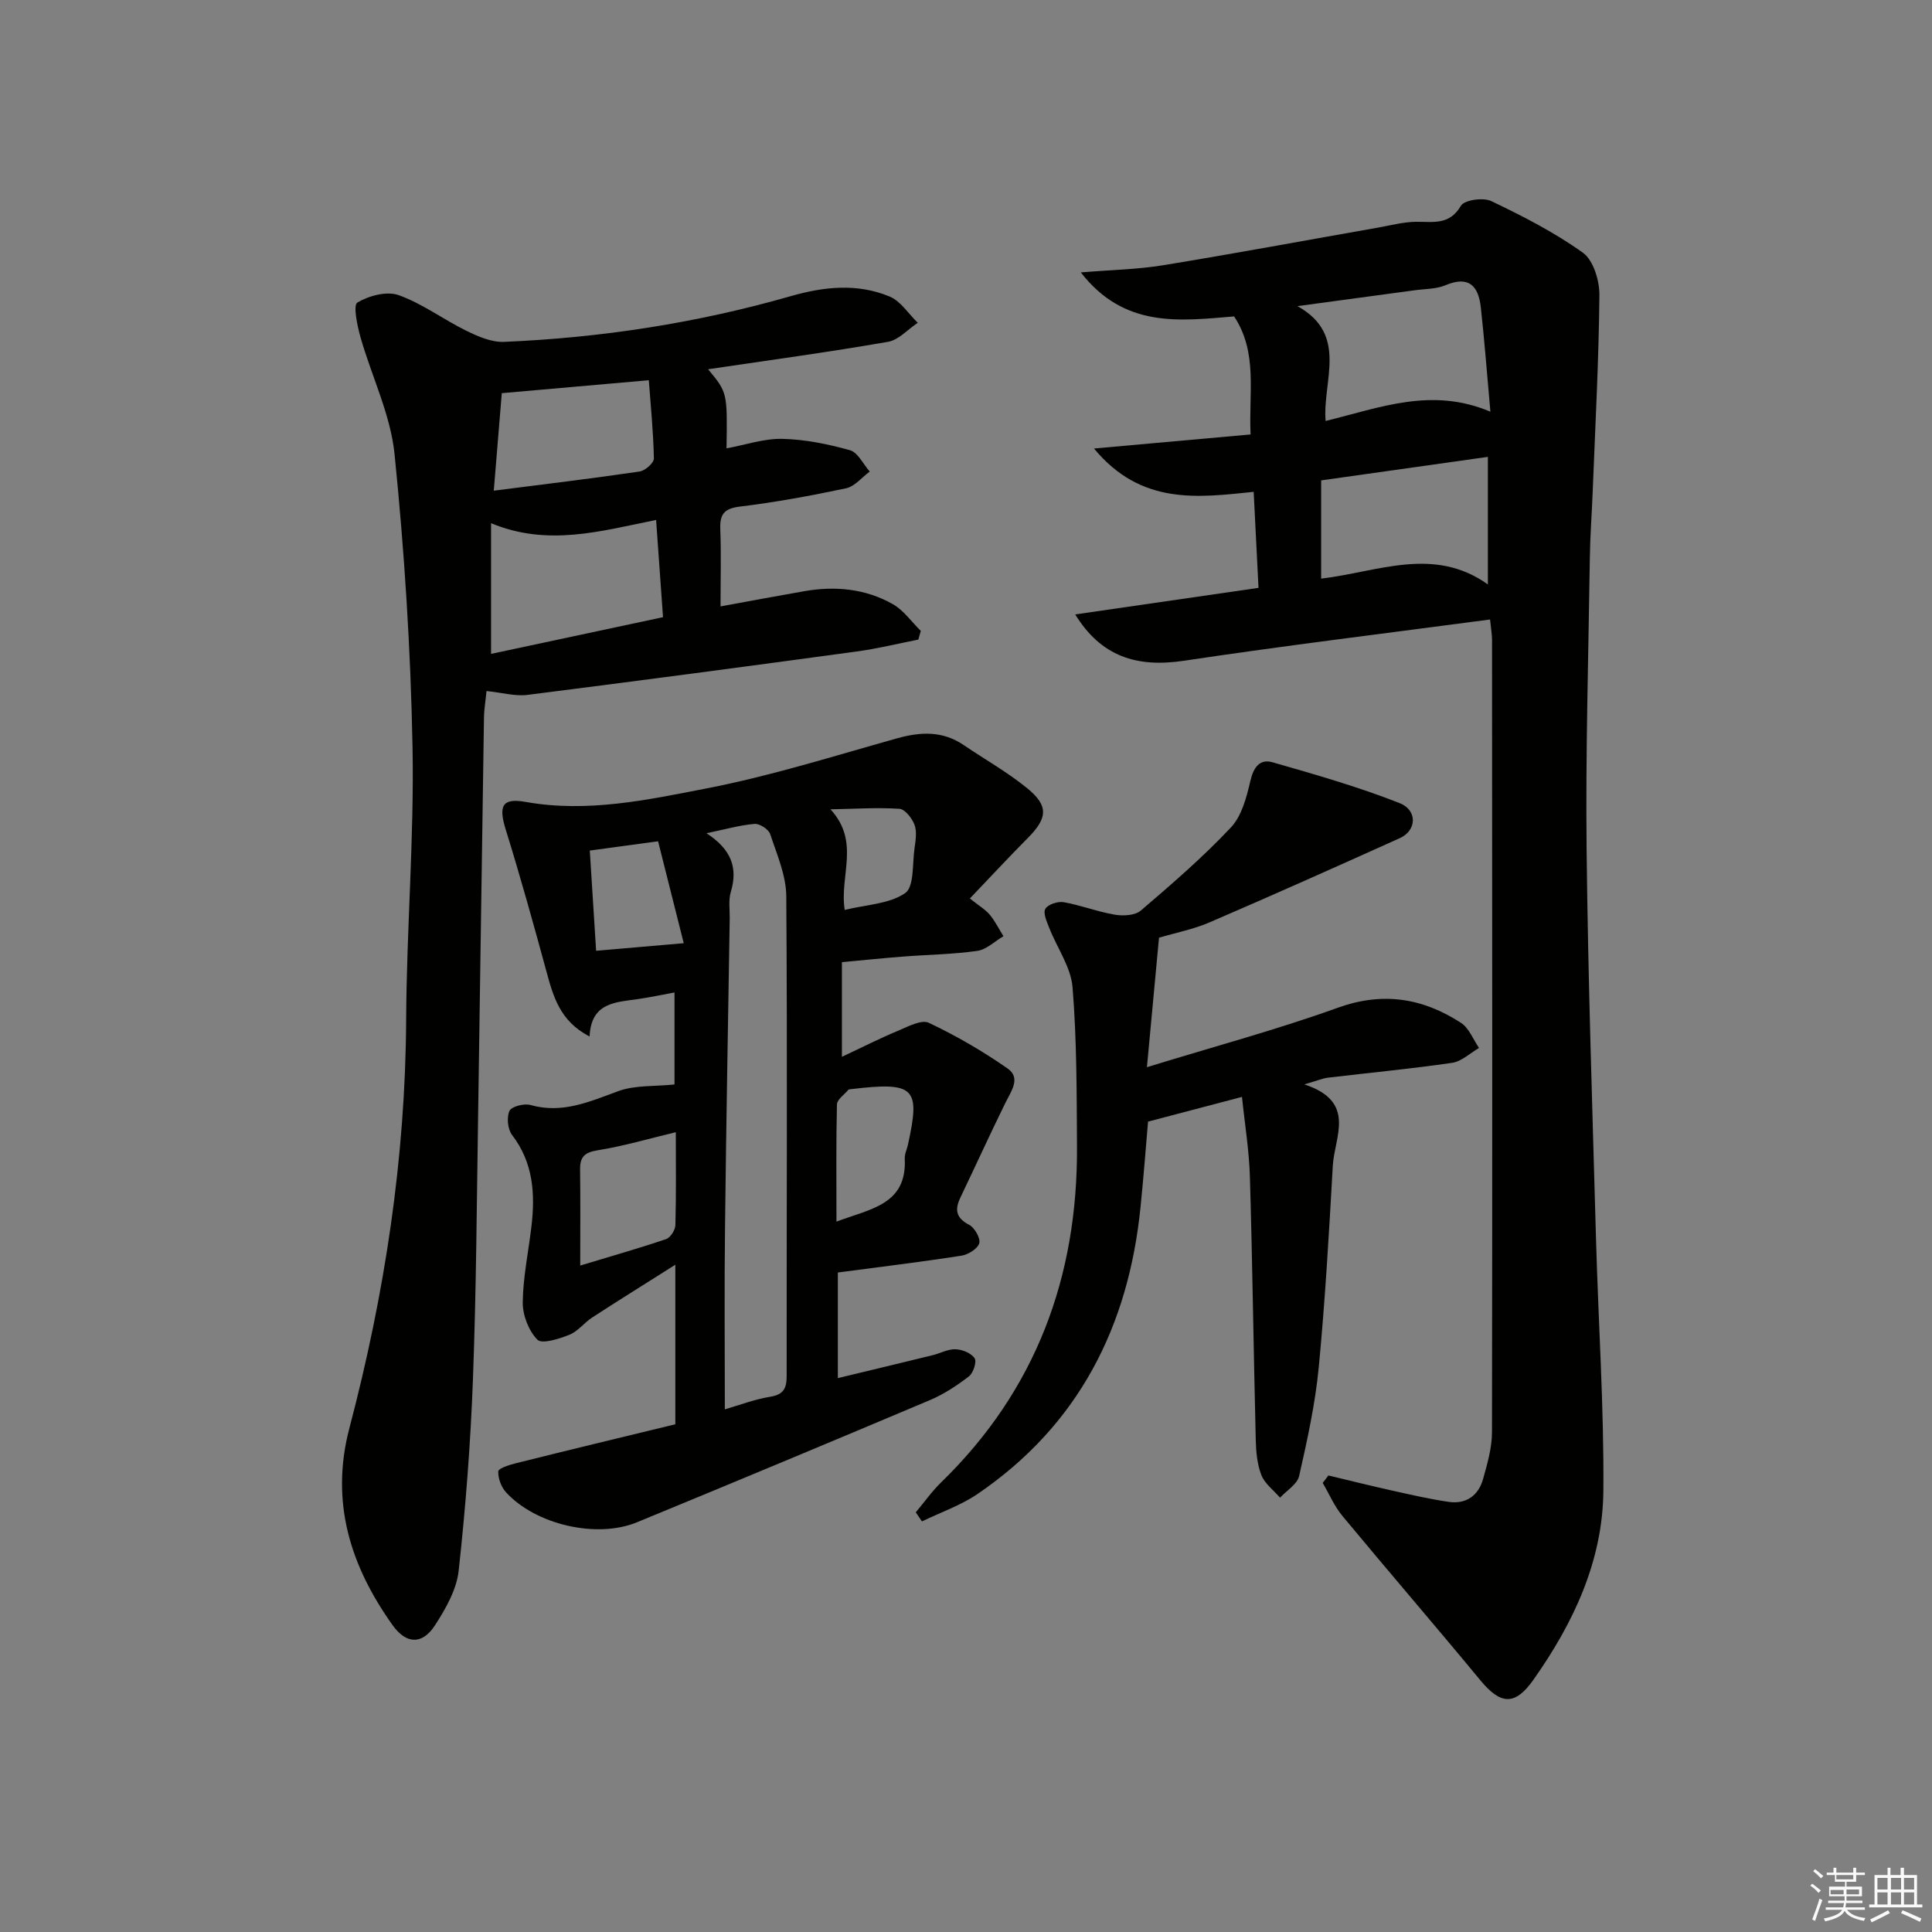 <svg enable-background="new 0 0 400 400" viewBox="0 0 400 400" xmlns="http://www.w3.org/2000/svg"><rect x="0" y="0" width="400" height="400" fill="#808080" stroke="none"/><g fill="#010100"><path d="m275.03 305.48c4.4 1.05 8.79 2.15 13.2 3.13 3.87.86 7.74 1.75 11.66 2.33 3.65.54 6.2-1.28 7.17-4.75.89-3.17 1.84-6.46 1.84-9.71.09-54.66.04-109.33.01-163.99 0-1.13-.21-2.25-.41-4.23-21.3 2.83-42.38 5.39-63.37 8.54-9.82 1.47-17.16-.89-22.52-9.59 12.77-1.85 25.11-3.64 37.95-5.5-.33-6.56-.65-12.92-1-19.88-11.6 1.2-23.31 2.81-33.06-8.97 11.4-1.03 21.57-1.94 32.42-2.91-.42-8.6 1.55-16.94-3.41-24.44-11.38.95-22.73 2.47-31.74-9.11 6.37-.53 11.76-.62 17.01-1.48 14.86-2.43 29.66-5.18 44.49-7.79 2.61-.46 5.22-1.17 7.84-1.21 3.55-.05 6.95.8 9.36-3.32.71-1.21 4.62-1.76 6.28-.97 6.55 3.14 13.11 6.48 18.98 10.7 2.18 1.57 3.44 5.8 3.41 8.8-.13 13.64-.87 27.27-1.4 40.9-.18 4.48-.52 8.97-.58 13.45-.29 20.15-.89 40.3-.67 60.44.29 26.79 1.2 53.58 1.94 80.37.48 17.45 1.67 34.91 1.53 52.36-.12 14.53-6.2 27.41-14.49 39.14-3.86 5.46-6.82 5.13-10.99.08-9.44-11.42-19.11-22.63-28.57-34.04-1.67-2.01-2.72-4.53-4.06-6.81.4-.49.79-1.02 1.18-1.54zm33.54-220.24c-.7-7.76-1.22-14.69-1.98-21.59-.48-4.38-2.43-6.66-7.31-4.6-1.92.81-4.21.75-6.34 1.04-8.1 1.11-16.21 2.2-24.32 3.29 10.64 5.91 5.15 15.52 5.83 23.78 11.36-2.79 22-7.06 34.12-1.92zm-35.04 14.22v20.34c11.77-1.4 23.3-6.79 34.52 1.2 0-9.46 0-18.08 0-26.41-11.63 1.64-22.76 3.21-34.52 4.87z"/><path d="m146.6 76.45c4 4.81 4 4.81 3.82 16.38 3.89-.72 7.74-2.05 11.55-1.97 4.7.11 9.46 1.08 14 2.35 1.65.46 2.75 2.89 4.1 4.42-1.62 1.19-3.09 3.07-4.88 3.46-7.3 1.55-14.66 2.9-22.06 3.8-3.34.41-4.12 1.71-4 4.75.2 5.11.05 10.24.05 15.91 5.74-1.05 11.53-2.14 17.33-3.15 6.4-1.12 12.68-.53 18.35 2.69 2.25 1.28 3.87 3.66 5.78 5.53-.17.6-.34 1.2-.51 1.8-4.26.84-8.5 1.89-12.8 2.47-22.7 3.08-45.41 6.11-68.13 8.98-2.55.32-5.23-.47-8.47-.8-.18 1.87-.51 3.76-.53 5.64-.42 27.13-.78 54.25-1.2 81.38-.29 18.47-.39 36.95-1.08 55.4-.49 13.27-1.51 26.54-2.96 39.73-.43 3.9-2.68 7.85-4.89 11.26-2.64 4.08-5.96 3.96-8.79-.01-8.77-12.31-12.96-25.55-8.93-40.84 7.3-27.71 11.6-55.85 11.74-84.62.1-18.78 1.67-37.57 1.32-56.34-.38-20.23-1.68-40.5-3.72-60.63-.83-8.23-4.76-16.13-7.06-24.25-.67-2.38-1.55-6.6-.64-7.15 2.38-1.43 6.1-2.41 8.56-1.53 4.92 1.76 9.27 5.05 14.02 7.38 2.41 1.18 5.2 2.39 7.76 2.29 20.14-.85 39.98-3.9 59.37-9.46 6.93-1.99 13.8-2.7 20.48.07 2.3.95 3.91 3.58 5.83 5.44-2.05 1.36-3.95 3.56-6.16 3.94-12.22 2.13-24.5 3.79-37.25 5.68zm-44.93 58.93c11.72-2.5 23.56-5.03 35.6-7.6-.5-7.08-.95-13.31-1.43-20.13-11.45 2.3-22.41 5.56-34.17.67zm32.66-56.66c-10.66.94-20.13 1.77-30.44 2.68-.47 5.67-1.02 12.45-1.66 20.19 10.59-1.35 20.41-2.53 30.2-3.97 1.14-.17 2.97-1.78 2.95-2.7-.11-5.51-.67-11.01-1.05-16.2z"/><path d="m139.82 294.88c0-11.08 0-21.22 0-33.03-6.26 3.96-11.76 7.38-17.19 10.91-1.67 1.08-2.97 2.88-4.75 3.59-2.12.85-5.68 1.98-6.62 1.02-1.81-1.85-3.06-5.08-3.03-7.72.06-5.26 1.19-10.5 1.8-15.76.79-6.73.39-13.16-4.01-18.9-.91-1.19-1.15-3.64-.54-4.99.42-.92 3.04-1.59 4.35-1.22 6.61 1.87 12.25-.71 18.21-2.88 3.45-1.26 7.47-.94 11.61-1.37 0-6.01 0-12.41 0-19.05-2.57.47-4.99.99-7.44 1.35-4.7.69-9.83.65-10.14 7.76-6.22-3.19-7.57-8.43-9.01-13.73-2.65-9.72-5.35-19.44-8.34-29.06-1.54-4.94-.79-6.65 4.11-5.77 12.78 2.28 25.22-.42 37.51-2.81 13.29-2.58 26.29-6.69 39.36-10.35 4.9-1.37 9.45-1.59 13.83 1.39 4.39 2.99 9.07 5.61 13.16 8.95 4.48 3.66 4.19 6.19.08 10.32-3.94 3.96-7.74 8.07-11.97 12.49 1.94 1.55 3.23 2.3 4.13 3.38 1.11 1.33 1.89 2.94 2.82 4.43-1.8 1.05-3.5 2.77-5.41 3.04-5.09.72-10.26.78-15.4 1.18-4.12.32-8.23.75-12.63 1.15v19.6c4.25-1.99 7.88-3.84 11.63-5.4 2.05-.86 4.83-2.36 6.36-1.64 5.67 2.68 11.16 5.87 16.31 9.46 2.83 1.97.72 4.72-.46 7.13-3.19 6.49-6.19 13.07-9.31 19.59-1.2 2.51-.93 4.22 1.82 5.65 1.13.59 2.39 2.81 2.08 3.82-.35 1.16-2.31 2.36-3.71 2.57-8.36 1.3-16.76 2.31-25.56 3.48v21.86c6.57-1.58 13.08-3.14 19.58-4.73 1.61-.39 3.21-1.3 4.78-1.24 1.4.05 3.24.79 3.95 1.86.48.71-.26 3.04-1.16 3.74-2.48 1.91-5.18 3.69-8.05 4.91-20.19 8.53-40.42 16.96-60.69 25.31-8.33 3.43-20.96.51-27.1-6.19-1-1.09-1.68-2.91-1.62-4.35.03-.62 2.28-1.34 3.61-1.67 10.93-2.74 21.88-5.37 33.05-8.08zm10.25-3.09c3.03-.87 6.14-2.08 9.36-2.6 2.79-.45 3.44-1.72 3.44-4.31-.03-33.11.16-66.22-.08-99.33-.03-4.31-1.94-8.65-3.33-12.86-.33-.99-2.17-2.19-3.22-2.11-3 .24-5.95 1.1-9.97 1.93 5.22 3.4 6.51 7.22 5.04 12.14-.51 1.69-.21 3.64-.23 5.47-.34 21.27-.73 42.55-.97 63.82-.16 12.44-.04 24.88-.04 37.85zm-29.94-29.77c6.18-1.87 12.02-3.53 17.76-5.47.9-.3 1.91-1.87 1.94-2.88.18-6.28.09-12.58.09-19.26-5.61 1.34-10.83 2.89-16.17 3.74-2.76.44-3.69 1.4-3.65 4.03.09 6.3.03 12.6.03 19.84zm53.05-9.1c7.14-2.68 14.61-3.53 14.14-13.03-.05-.95.45-1.92.66-2.88 2.57-11.76 1.57-13.13-11.88-11.5-.16.02-.39.03-.47.13-.83 1-2.32 1.99-2.35 3.02-.19 7.78-.1 15.58-.1 24.26zm-51.07-76.82c.48 7.51.9 14.26 1.31 20.75 5.81-.5 11.35-.98 18.14-1.57-1.81-7.17-3.57-14.17-5.31-21.1-5.49.75-9.57 1.3-14.14 1.92zm52.78 12.29c4.46-1.1 9.22-1.22 12.51-3.48 1.89-1.3 1.48-6.05 1.94-9.27.23-1.61.53-3.43.01-4.85-.5-1.36-1.99-3.27-3.14-3.34-4.74-.29-9.51.02-14.27.11 6.22 6.74 1.82 13.76 2.95 20.83z"/><path d="m237.46 220.95c14.18-4.36 27.01-7.8 39.46-12.29 9.36-3.38 17.63-2.04 25.56 3.11 1.67 1.08 2.52 3.43 3.74 5.2-1.85 1.06-3.61 2.79-5.58 3.08-8.53 1.24-17.13 2.05-25.69 3.07-1.1.13-2.15.6-4.9 1.39 10.91 3.59 6.22 10.85 5.89 16.86-.78 13.93-1.58 27.87-2.91 41.76-.73 7.56-2.38 15.05-4.06 22.47-.39 1.7-2.59 3-3.95 4.48-1.33-1.55-3.17-2.89-3.87-4.69-.88-2.25-1.1-4.86-1.16-7.32-.45-18.13-.68-36.26-1.21-54.39-.16-5.51-1.07-10.99-1.64-16.58-7.06 1.86-12.89 3.4-19.45 5.12-.45 5.22-.92 11.44-1.55 17.65-2.49 24.79-12.83 45.19-33.76 59.45-3.5 2.38-7.65 3.8-11.5 5.67-.43-.63-.85-1.25-1.28-1.88 1.74-2.07 3.32-4.32 5.25-6.2 19.62-19.07 28.3-42.56 28.13-69.58-.07-10.98-.03-22-.92-32.92-.34-4.19-3.21-8.17-4.82-12.28-.51-1.29-1.32-3.09-.81-3.97.54-.92 2.6-1.59 3.81-1.37 3.57.63 7.02 1.99 10.59 2.59 1.73.29 4.19.16 5.38-.87 6.43-5.5 12.86-11.05 18.64-17.2 2.25-2.39 3.24-6.27 4.03-9.65.66-2.83 1.96-4.59 4.58-3.84 8.85 2.54 17.75 5.08 26.3 8.45 3.79 1.49 3.53 5.69.09 7.24-13.1 5.91-26.22 11.77-39.41 17.45-3.31 1.43-6.93 2.13-10.48 3.18-.81 8.69-1.59 17.04-2.5 26.81z"/></g><path d="m374.8 390.4.4-.4c.7.5 1.3 1 1.8 1.4l-.5.5c-.5-.6-1.1-1.1-1.7-1.5zm1 7.3-.6-.3c.5-1.4 1.1-2.8 1.5-4.3.2.1.4.2.6.3-.5 1.3-1 2.8-1.5 4.3zm-.4-10.3.4-.4c.4.3 1 .8 1.7 1.4l-.5.5c-.4-.5-1-1-1.6-1.5zm2.5.3h1.7v-1h.6v1h3.5v-1h.6v1h1.8v.5h-1.8v1.4h-2v1h3.2v2h-3.2v.9h3.3v.5h-3.4c0 .3-.1.6-.1.9h4v.5h-3.7c.7.9 1.9 1.5 3.8 1.7-.1.2-.2.4-.3.6-2.1-.4-3.5-1.1-4-2.1-.4 1-1.8 1.7-4 2.2-.1-.2-.2-.4-.3-.6 2.1-.4 3.4-1 3.8-1.8h-3.4v-.5h3.6c.1-.3.1-.6.2-.9h-3.3v-.5h3.4c0-.3 0-.6 0-.9h-3.2v-2h3.3v-1h-2.1v-1.4h-1.7v-.5zm1.1 3.5v1h2.7c0-.3 0-.4 0-.4 0-.1 0-.2 0-.2 0-.1 0-.2 0-.3h-2.7zm1.2-3v.9h3.5v-.9zm4.7 3h-2.6v.6.4h2.6z" fill="#fafafb"/><path d="m393.6 386.7h.6v1.5h2.7v6.1h1.1v.6h-11v-.6h1.1v-6.1h2.7v-1.5h.6v1.5h2.1v-1.5zm-2.7 8.8.4.6c-1.2.6-2.5 1.3-3.8 1.9-.1-.2-.2-.4-.3-.6 1.2-.6 2.5-1.2 3.7-1.9zm-2.2-6.7v2.4h2.1v-2.4zm0 3v2.5h2.1v-2.5zm2.8-3v2.4h2.1v-2.4zm0 3v2.5h2.1v-2.5zm6 6.1c-1.4-.7-2.7-1.3-3.9-1.8l.3-.6c1.5.6 2.7 1.2 3.9 1.7zm-1.2-9.1h-2.1v2.4h2.1zm-2.1 3v2.5h2.1v-2.5z" fill="#fafafb"/></svg>